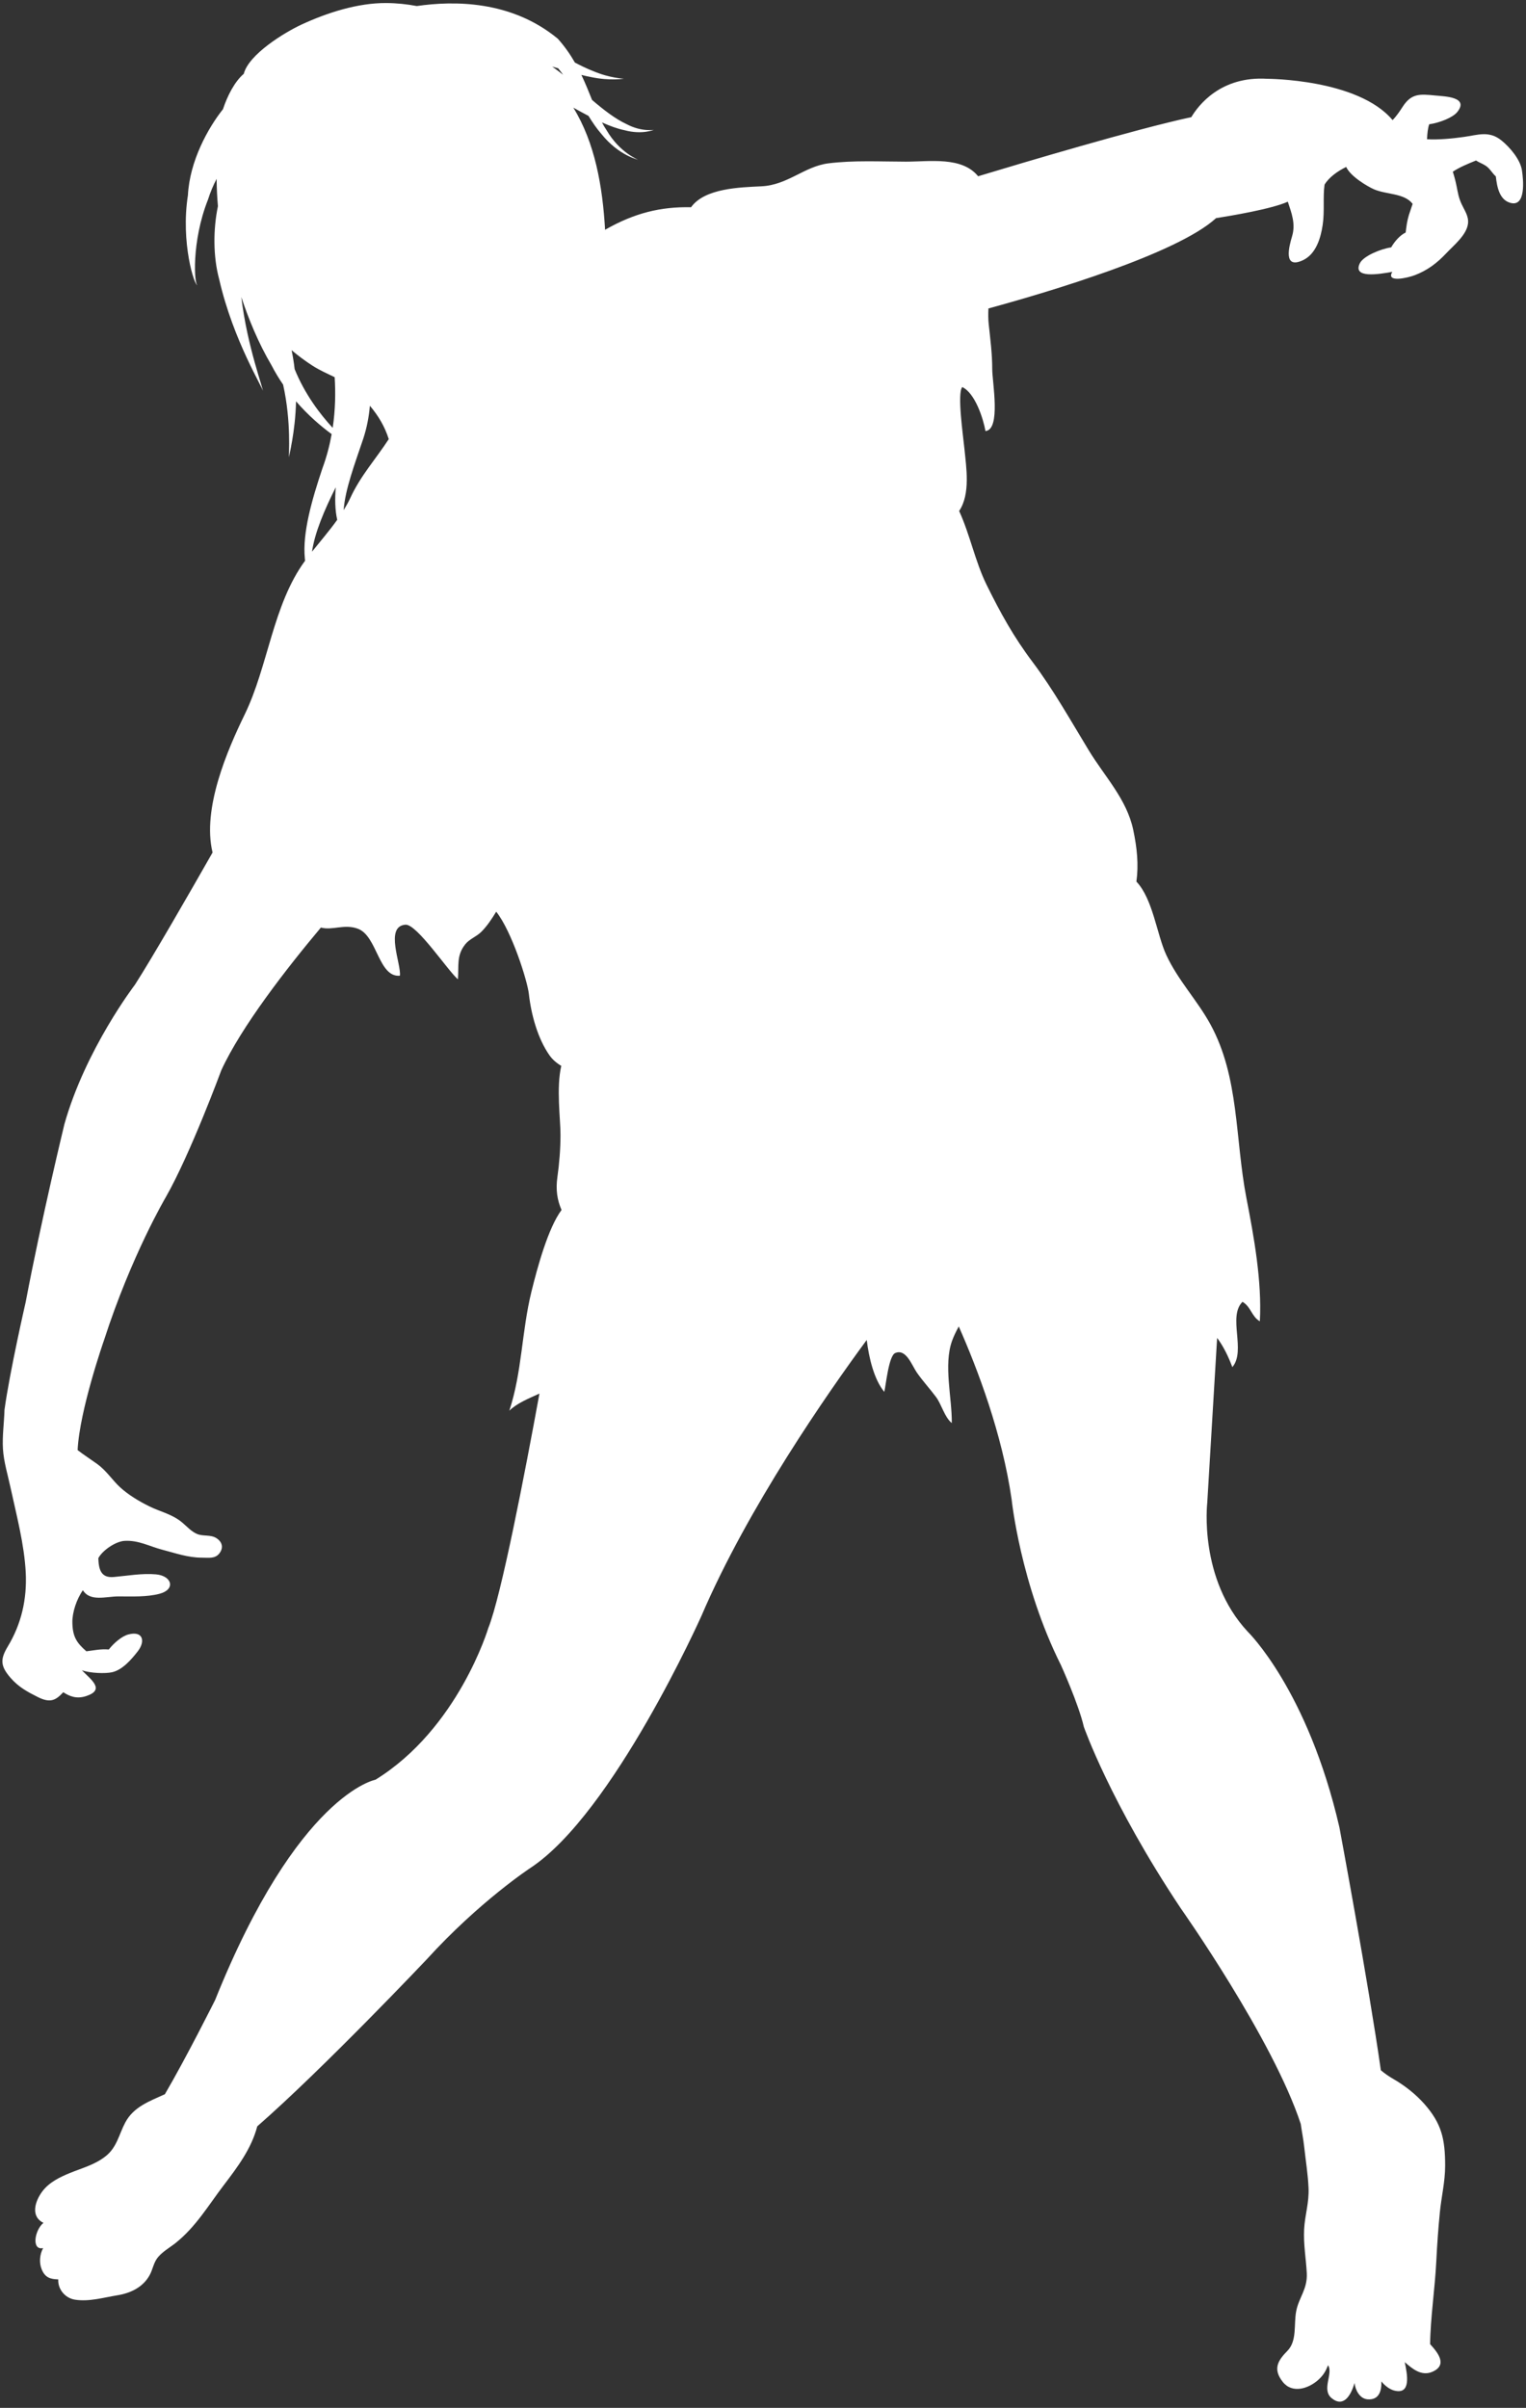<?xml version="1.0" encoding="UTF-8" standalone="no"?><svg xmlns="http://www.w3.org/2000/svg" xmlns:xlink="http://www.w3.org/1999/xlink" fill="#ffffff" height="699" preserveAspectRatio="xMidYMid meet" version="1" viewBox="91.1 52.3 443.1 699.0" width="443.1" zoomAndPan="magnify"><rect x="91.1" y="52.3" width="443.1" height="699.0" fill="#333333" stroke="none"/><g id="change1_1"><path d="M533.021,101.733c-0.461-3.101-3.485-6.676-5.94-8.657c-3.623-2.932-6.847-1.582-10.991-1.014 c-3.179,0.446-7.261,0.86-10.622,0.661c0.06-1.674,0.244-3.302,0.629-4.345c3.1-0.445,6.861-1.965,8.136-3.546 c3.562-4.437-3.762-4.544-6.341-4.805c-4.513-0.444-6.968-0.675-9.518,3.285c-0.813,1.259-1.763,2.686-2.914,3.853 c-10.04-11.989-36.428-11.989-36.428-11.989c-13.493-0.829-19.956,7.691-22.013,11.129c-16.117,3.454-48.998,13.263-61.906,17.162 c-4.699-5.802-14.092-4.236-20.97-4.236c-7.49-0.015-15.182-0.429-22.534,0.492c-6.97,0.89-11.79,6.308-19.435,6.662 c-6.171,0.307-16.439,0.522-20.415,6.079c-8.858-0.185-16.472,1.689-24.961,6.539c-0.743-12.751-2.962-25.287-9.227-35.457 c1.457,0.818,2.929,1.631,4.409,2.397c1.19,1.93,2.396,3.709,3.697,5.185c5.199,6.523,10.871,7.475,10.687,7.584 c0.153-0.083-5.231-1.898-9.168-8.665c-0.466-0.685-0.895-1.429-1.307-2.208c2.316,1.036,4.543,1.853,6.534,2.258 c5.249,1.412,8.614-0.186,8.544-0.083c0.02-0.068-3.478,0.675-7.925-1.675c-3.216-1.494-6.491-3.994-10.034-7.032 c-0.922-2.307-1.9-4.763-3.095-7.259c0.935,0.237,1.852,0.452,2.726,0.609c5.825,1.234,9.661,0.411,9.631,0.517 c0.018-0.094-3.874-0.066-9.095-2.302c-1.593-0.609-3.31-1.461-5.137-2.402c-1.347-2.348-2.955-4.686-4.971-6.932 c-13.564-11.199-30.279-11.027-40.944-9.485c-2.91-0.547-5.884-0.859-8.933-0.874c-8.197-0.03-16.993,2.764-24.561,6.263 c-4.913,2.287-15.289,8.611-16.748,14.292c-2.637,2.23-4.776,6.414-6.034,10.263c-4.305,5.4-9.678,15.034-10.184,24.986 c-2.148,13.807,1.945,26.549,2.784,26.058c-0.932,0.104-1.826-12.505,3.042-24.786c0.679-2.167,1.542-4.174,2.508-6.03 c0.034,2.714,0.151,5.397,0.382,7.937c-1.388,6.617-1.43,14.606,0.36,21.195c4.107,18.023,13.103,32.161,12.64,32.387 c0.432,0.004-4.467-12.574-6.212-27.227c2.086,6.338,4.958,13.376,8.773,19.831c1.029,1.994,2.165,3.86,3.365,5.604 c2.447,10.994,1.564,20.514,1.72,21.196c-0.078-0.568,1.815-7.141,2.034-16.343c3.529,4.087,7.248,7.256,10.343,9.52 c-0.585,3.26-1.447,6.599-2.679,9.924c-3.082,9.172-5.842,18.811-5.105,26.153c0.016,0.23,0.046,0.447,0.07,0.67 c-9.387,12.775-10.687,30.586-17.563,44.693c-4.974,10.223-12.388,27.277-9.303,40.019c-6.601,11.59-17.545,30.623-22.549,38.391 c0,0-14.322,18.681-20.462,40.432c0,0-6.646,27.37-11.251,51.67c0,0-4.606,20.047-6.156,31.283 c-0.108,3.776-0.676,7.646-0.445,11.391c0.23,3.729,1.441,7.646,2.224,11.313c1.736,8.011,3.977,16.394,4.393,24.56 c0.383,7.768-1.291,14.938-5.206,21.43c-2.226,3.7-2.194,5.665,0.768,9.087c2.347,2.718,4.942,4.1,7.936,5.604 c3.808,1.918,5.357,0.782,7.399-1.397c1.797,1.182,3.884,2.059,6.739,1.09c5.495-1.857,1.306-4.743-1.351-7.475 c2.379,0.874,6.815,1.027,8.779,0.582c2.994-0.659,5.619-3.699,7.477-6.093c2.288-2.961,1.473-6.032-2.824-4.852 c-1.826,0.507-4.099,2.425-5.604,4.345c-2.255-0.215-4.359,0.26-6.509,0.521c-2.884-2.502-4.036-4.329-4.066-8.52 c-0.015-2.764,1.183-6.555,3.055-9.211c2.088,3.408,6.754,1.797,10.254,1.797c4.114,0,8.289,0.215,12.019-0.768 c4.696-1.244,3.624-5.188-1.028-5.633c-4.052-0.37-8.305,0.413-12.28,0.767c-3.837,0.353-4.375-2.395-4.482-5.465 c1.243-2.333,5.05-4.851,7.553-5.021c4.113-0.259,7.291,1.598,11.006,2.564c3.853,0.999,7.415,2.304,11.513,2.304 c1.995,0,3.868,0.383,5.112-1.29c1.26-1.673,0.736-3.363-0.952-4.406c-1.597-1.014-3.823-0.475-5.496-1.151 c-1.658-0.659-3.009-2.194-4.359-3.331c-2.947-2.486-6.233-3.069-9.594-4.727c-2.932-1.444-6.095-3.331-8.504-5.559 c-2.226-2.057-3.913-4.771-6.6-6.722c-1.934-1.384-3.916-2.655-5.695-4.037c0.554-11.62,7.69-31.976,7.69-31.976 c7.936-24.561,17.913-41.446,17.913-41.446c7.154-12.541,16.119-36.84,16.119-36.84c5.833-12.694,18.973-29.579,28.919-41.431 c3.377,0.905,6.785-1.119,10.731,0.339c5.665,2.102,5.955,14.168,12.204,13.646c0.475-3.254-4.514-14.338,1.611-14.814 c3.301-0.261,12.388,13.463,15.243,15.857c0.307-4.037-0.476-6.908,2.134-10.177c1.228-1.535,3.177-2.165,4.621-3.577 c1.718-1.703,3.069-3.761,4.358-5.879c4.544,5.711,9.073,20.125,9.486,23.886c0.661,5.924,2.534,12.893,5.987,17.806 c0.876,1.244,2.058,2.256,3.424,3.069c-1.49,6.325-0.23,15.382-0.23,19.957c0,4.267-0.354,8.413-0.906,12.387 c-0.506,3.622-0.046,6.63,1.213,9.486c-3.931,5.281-7.046,16.809-8.736,23.687c-2.87,11.665-2.715,23.315-6.43,34.585 c2.27-2.227,5.601-3.516,8.748-4.976c-4.205,23.012-11.129,58.899-14.859,68.095c0,0-8.704,29.166-32.757,44.009 c0,0-22.504,4.085-46.558,63.95c0,0-8.351,16.701-14.583,27.338c-4.436,2.042-9.072,3.624-11.513,8.229 c-1.813,3.406-2.394,7.138-5.633,9.73c-3.146,2.52-6.893,3.47-10.424,4.914c-2.854,1.166-5.987,2.654-7.998,5.312 c-2.165,2.87-3.53,7.29,0.308,9.163c-2.578,2.088-3.547,8.074-0.093,7.323c-0.999,1.811-1.196,4.159-0.475,6.031 c0.982,2.579,2.609,2.993,4.865,3.056c-0.168,2.763,1.903,5.434,4.866,5.895c4.16,0.644,8.412-0.659,12.28-1.274 c3.838-0.615,7.476-2.333,9.41-5.894c0.813-1.489,1.089-3.271,2.026-4.653c1.304-1.933,3.685-3.207,5.45-4.604 c5.987-4.773,9.594-11.036,14.076-16.886c3.961-5.203,7.998-10.575,9.671-17.008c19.204-16.763,49.167-48.431,49.167-48.431 c15.35-16.885,30.194-26.615,30.194-26.615c24.038-15.858,49.627-73.16,49.627-73.16c13.493-31.484,36.595-64.61,47.985-80.084 c0.644,5.265,2.135,11.482,5.098,15.074c0.475-1.918,1.274-10.439,3.161-11.267c3.177-1.396,4.865,3.606,6.294,5.663 c1.75,2.502,3.853,4.79,5.512,7.016c1.702,2.256,2.487,5.896,4.634,7.644c0.093-7.23-2.44-16.885,0.078-23.869 c0.46-1.29,1.15-2.7,1.948-4.175c5.42,12.248,12.618,31.146,15.351,50.227c0,0,2.549,24.561,14.322,48.093 c0,0,5.112,11.252,6.647,17.913c0,0,7.675,21.997,28.152,52.699c0,0,26.724,37.838,34.845,62.627c0,0.016,0,0.033,0,0.048 c0.292,2.118,0.737,4.298,0.967,6.399c0.445,4.115,1.091,7.97,1.275,12.021c0.214,4.329-1.062,7.89-1.275,12.035 c-0.229,4.419,0.554,8.565,0.769,12.787c0.229,4.634-2.319,7.044-3.071,10.99c-0.752,3.868,0.308,8.611-2.548,11.526 c-2.764,2.81-4.313,5.267-1.366,9.012c2.748,3.483,7.444,1.995,10.315-0.567c1.55-1.397,2.212-2.655,2.841-4.252 c1.61,2.364-2.012,7.062,1.058,9.563c3.454,2.81,5.604-0.813,6.631-4.422c0.23,2.011,1.46,4.56,3.793,4.744 c3.301,0.26,4.098-2.379,4.007-5.188c1.027,1.274,2.44,2.302,3.669,2.624c5.05,1.366,3.867-4.682,3.116-8.228 c2.056,1.798,4.743,4.145,7.889,2.855c4.682-1.935,1.767-5.587-0.522-8.074c0.077-7.49,1.398-16.088,1.798-24.162 c0.229-4.666,0.567-9.424,1.027-14.076c0.431-4.48,1.536-8.901,1.536-13.555c0-7.689-0.983-12.232-6.078-17.989 c-2.488-2.795-5.59-5.235-8.781-7.093c-1.397-0.799-2.672-1.673-3.809-2.64c-3.56-25.066-12.033-70.521-12.033-70.521 c-9.212-39.91-26.618-56.795-26.618-56.795c-14.322-15.352-11.758-37.361-11.758-37.361l2.869-47.925 c1.905,2.563,3.256,5.417,4.422,8.488c4.051-4.805-1.412-14.645,2.947-18.957c2.457,1.426,2.655,4.313,5.036,5.647 c0.629-11.665-1.72-24.544-3.899-35.767c-3.348-17.298-2.027-35.091-10.5-50.518c-3.808-6.938-9.395-12.741-12.787-20.093 c-2.718-5.864-3.868-16.241-8.658-21.26c0.676-4.912,0.201-9.716-0.935-15.074c-1.891-8.873-8.184-15.289-12.896-23.025 c-5.218-8.582-10.285-17.624-16.271-25.59c-5.526-7.321-9.395-14.337-13.417-22.504c-3.283-6.676-4.835-14.627-7.95-21.381v-0.016 c3.331-4.958,2.056-12.679,1.535-18.022c-0.354-3.715-2.18-16.133-0.63-17.945c3.685,1.689,6.094,9.104,6.738,12.772 c4.544-0.414,1.965-14.322,1.965-17.96c0-4.574-0.567-8.719-1.029-13.155c-0.151-1.351-0.151-3.008-0.074-4.482 c17.437-4.759,54.769-15.858,66.097-26.219c4.27-0.675,16.165-2.655,20.831-4.773c1.076,3.3,2.35,6.416,1.214,10.13 c-0.86,2.871-2.657,9.61,3.206,6.846c3.793-1.795,5.143-6.493,5.695-10.176c0.617-4.084,0.031-8.013,0.554-11.743 c1.228-2.073,3.699-3.883,6.278-5.143c1.288,2.809,6.231,5.665,8.013,6.462c3.591,1.597,8.842,1.075,11.281,4.252 c-0.352,1.105-0.768,2.226-1.104,3.3c-0.507,1.658-0.707,3.301-0.921,5.02c-1.644,0.798-3.162,2.517-4.205,4.313 c-3.039,0.43-8.061,2.518-9.089,4.605c-2.21,4.498,5.543,3.192,9.425,2.501c-1.948,3.24,4.453,1.766,6.571,0.952 c3.623-1.397,6.371-3.469,9.025-6.278c2.256-2.41,6.032-5.389,6.386-8.75c0.23-2.103-1.043-3.807-1.857-5.572 c-0.858-1.857-1.059-3.162-1.458-5.188c-0.262-1.32-0.645-2.81-1.104-4.237c2.026-1.335,4.189-2.21,6.737-3.254 c0.845,0.567,1.89,0.905,2.855,1.55c1.198,0.798,1.857,2.149,2.901,3.07c0.354,3.238,1.106,6.8,4.205,7.674 C534.265,112.494,533.436,104.374,533.021,101.733z M254.615,74.008c-1.038-0.82-2.097-1.611-3.175-2.37 c0.582,0.163,1.165,0.325,1.737,0.492C253.674,72.739,254.15,73.368,254.615,74.008z M176.654,159.457 c-0.204-1.792-0.499-3.63-0.882-5.495c1.916,1.61,3.931,3.121,6.064,4.492c2.153,1.383,4.323,2.309,6.439,3.341 c0.281,4.362,0.22,9.396-0.572,14.711C183.991,172.501,179.587,166.682,176.654,159.457z M184.26,225.063 c0.011,0.022,0.016,0.036,0.003,0.036C184.276,225.098,184.271,225.085,184.26,225.063z M181.697,212.458 c0.806-5.569,3.557-12.025,6.889-18.694c-0.252,3.399-0.211,6.601,0.42,9.385c0.002,0.019,0.008,0.035,0.012,0.055 C186.751,206.372,184.146,209.388,181.697,212.458z M195,212.272c0.019,0.022,0.022,0.034,0.008,0.034 C195.022,212.306,195.019,212.294,195,212.272z M192.826,196.844c-0.562,1.22-1.231,2.392-1.941,3.547 c0.419-5.971,3.132-13.141,5.722-20.825c1.032-3.162,1.626-6.346,1.895-9.477c2.56,3.035,4.324,6.069,5.484,9.685 C200.271,185.485,195.773,190.428,192.826,196.844z" fill="inherit"/></g><g id="change1_2"><path d="M258.985,333.977c0.016-0.001,0.057,0.009,0.11,0.024C259.021,333.965,258.984,333.956,258.985,333.977z" fill="inherit"/></g></svg>
